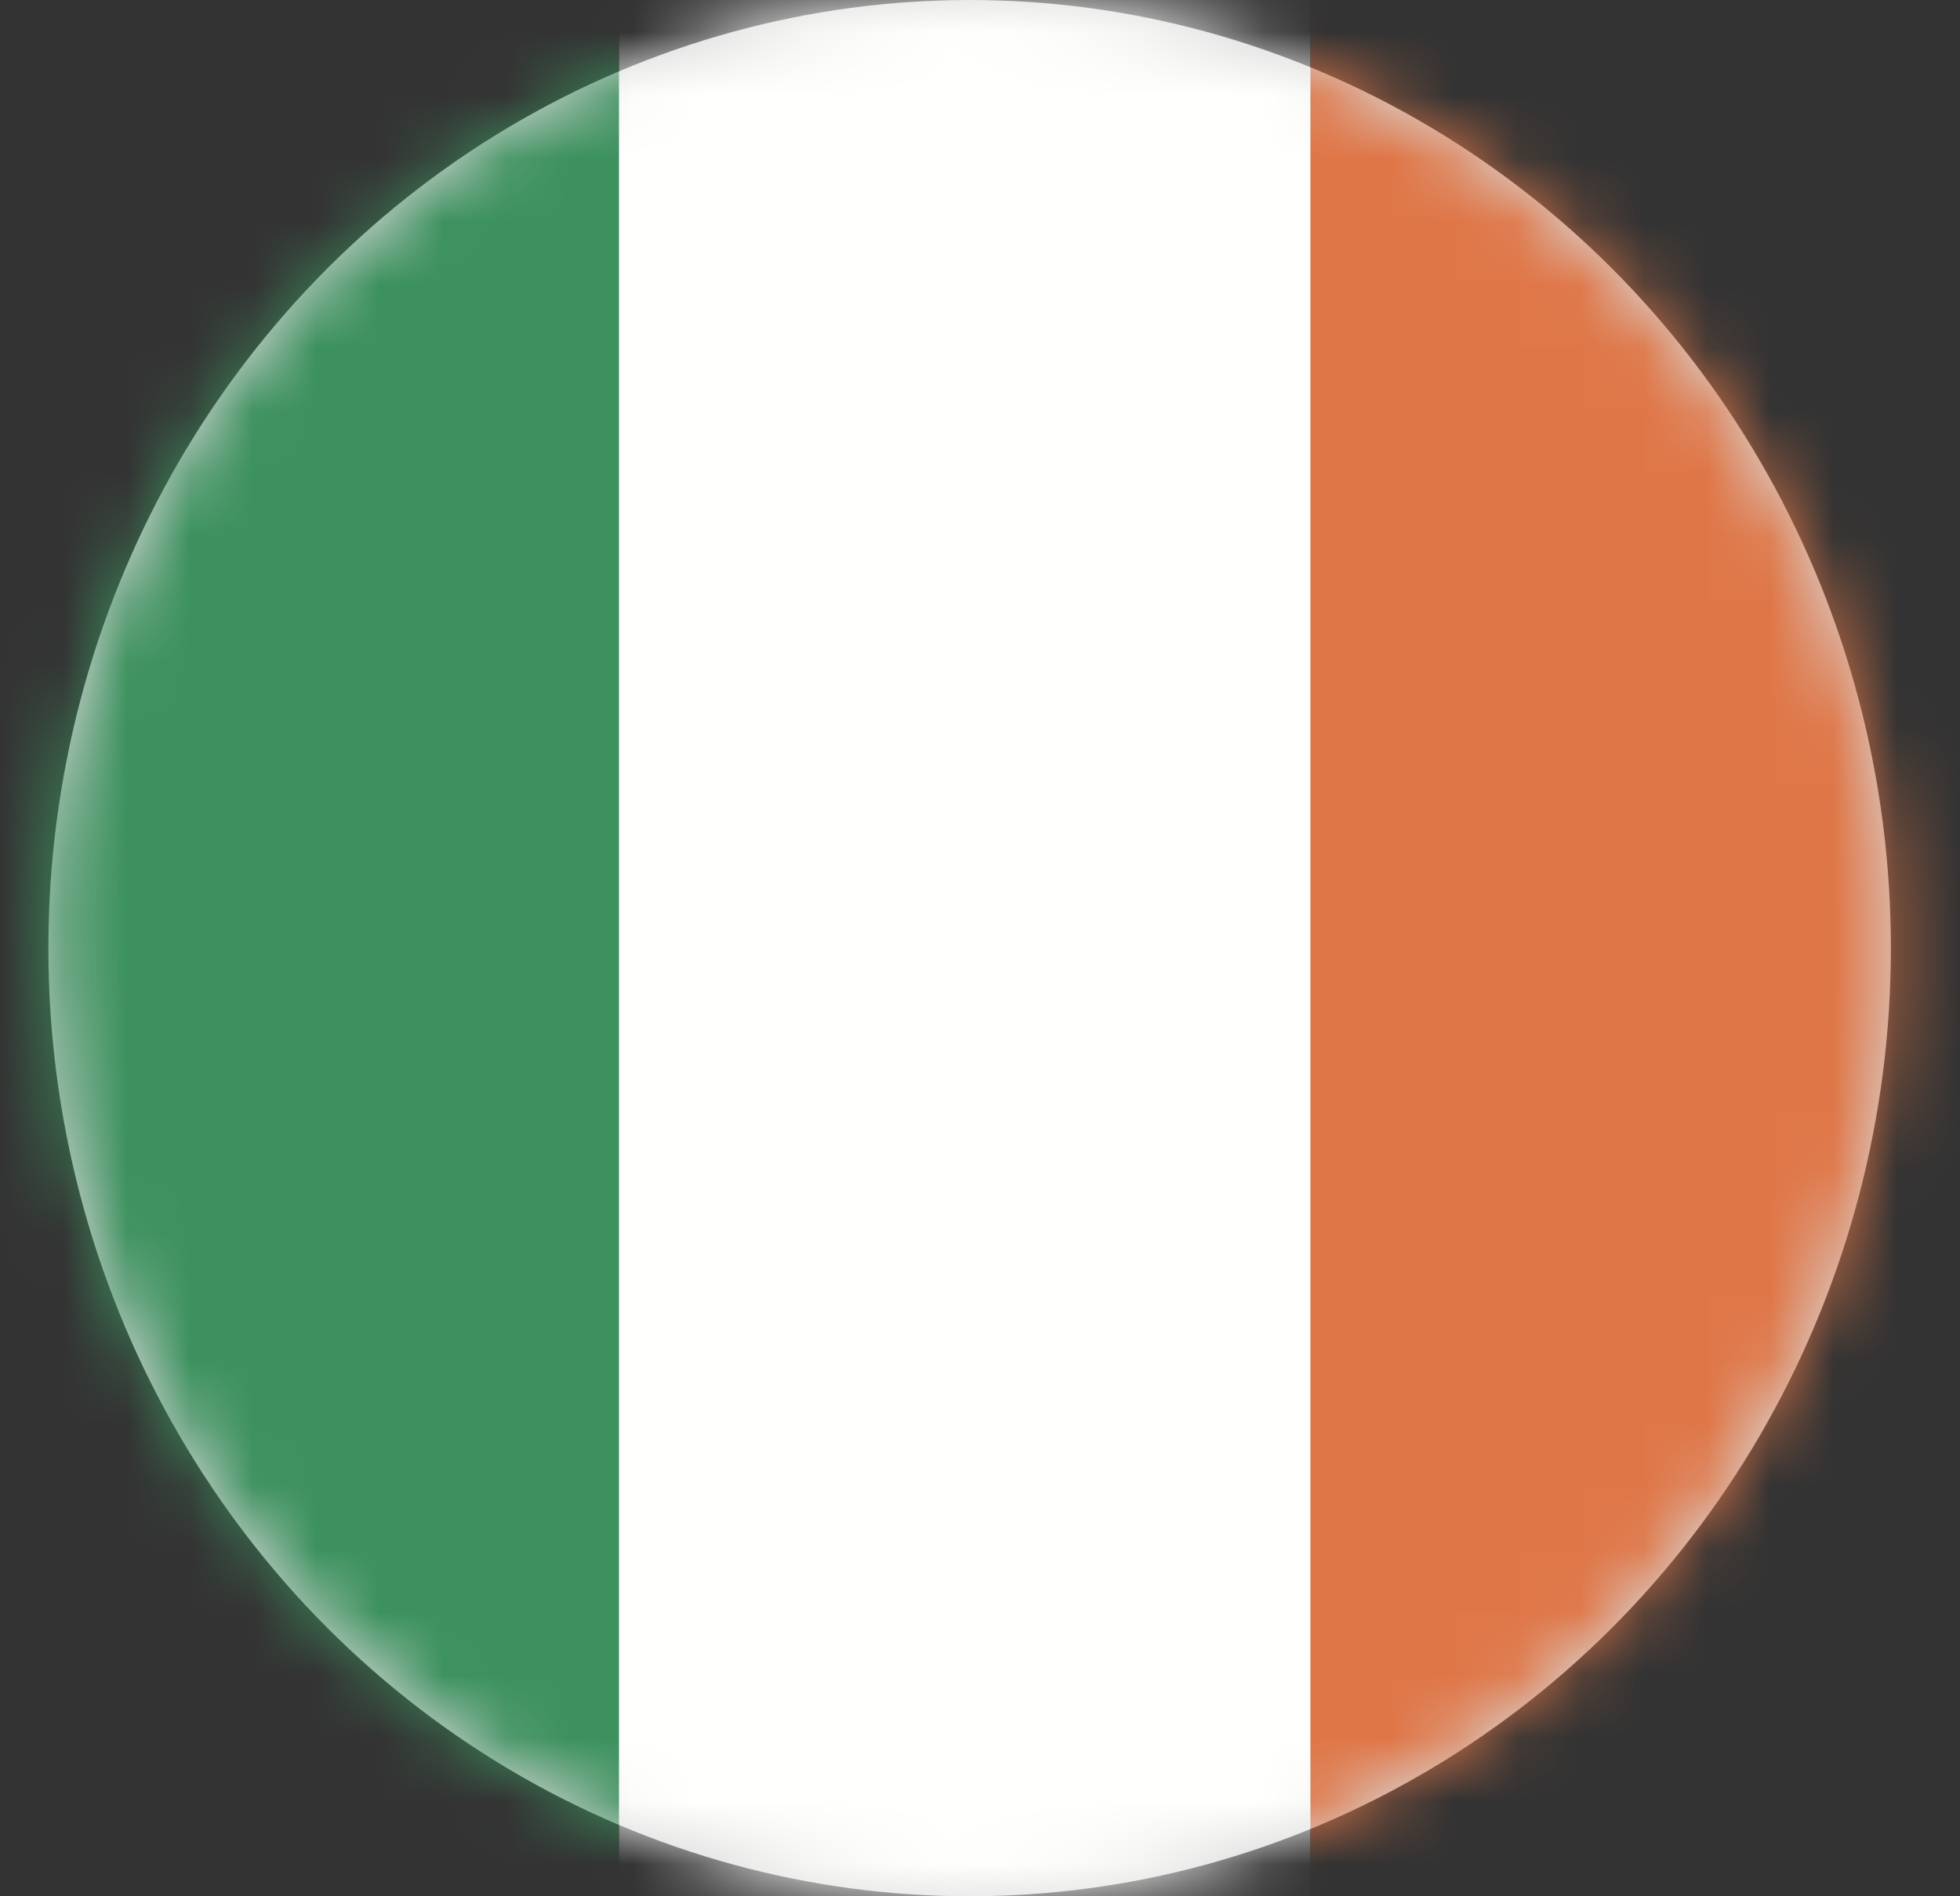 <?xml version="1.0" encoding="UTF-8"?>
<svg width="31px" height="30px" viewBox="0 0 31 30" version="1.1" xmlns="http://www.w3.org/2000/svg" xmlns:xlink="http://www.w3.org/1999/xlink">
    <rect x="0" y="0" width="31" height="30" fill="#333333" stroke="none"/>
    <title>Ireland</title>
    <defs>
        <ellipse id="path-1" cx="14.836" cy="15" rx="14.571" ry="15"></ellipse>
    </defs>
    <g id="Redesign-v.1" stroke="none" stroke-width="1" fill="none" fill-rule="evenodd">
        <g id="Ireland" transform="translate(0.5, 0)">
            <mask id="mask-2" fill="white">
                <use xlink:href="#path-1"></use>
            </mask>
            <use id="Mask" fill="#D8D8D8" xlink:href="#path-1"></use>
            <g id="Group" mask="url(#mask-2)">
                <g transform="translate(-1.643, -0.794)" id="Flag-/-Japan">
                    <polygon id="Fill-19" fill="#3C915E" points="-1.2718715e-13 31.588 10.935 31.588 10.935 0 -1.2718715e-13 0"></polygon>
                    <polygon id="Fill-20" fill="#FFFFFE" points="10.935 31.588 21.87 31.588 21.87 0 10.935 0"></polygon>
                    <polygon id="Fill-21" fill="#DF7647" points="21.87 31.588 32.807 31.588 32.807 0 21.87 0"></polygon>
                </g>
            </g>
        </g>
    </g>
</svg>